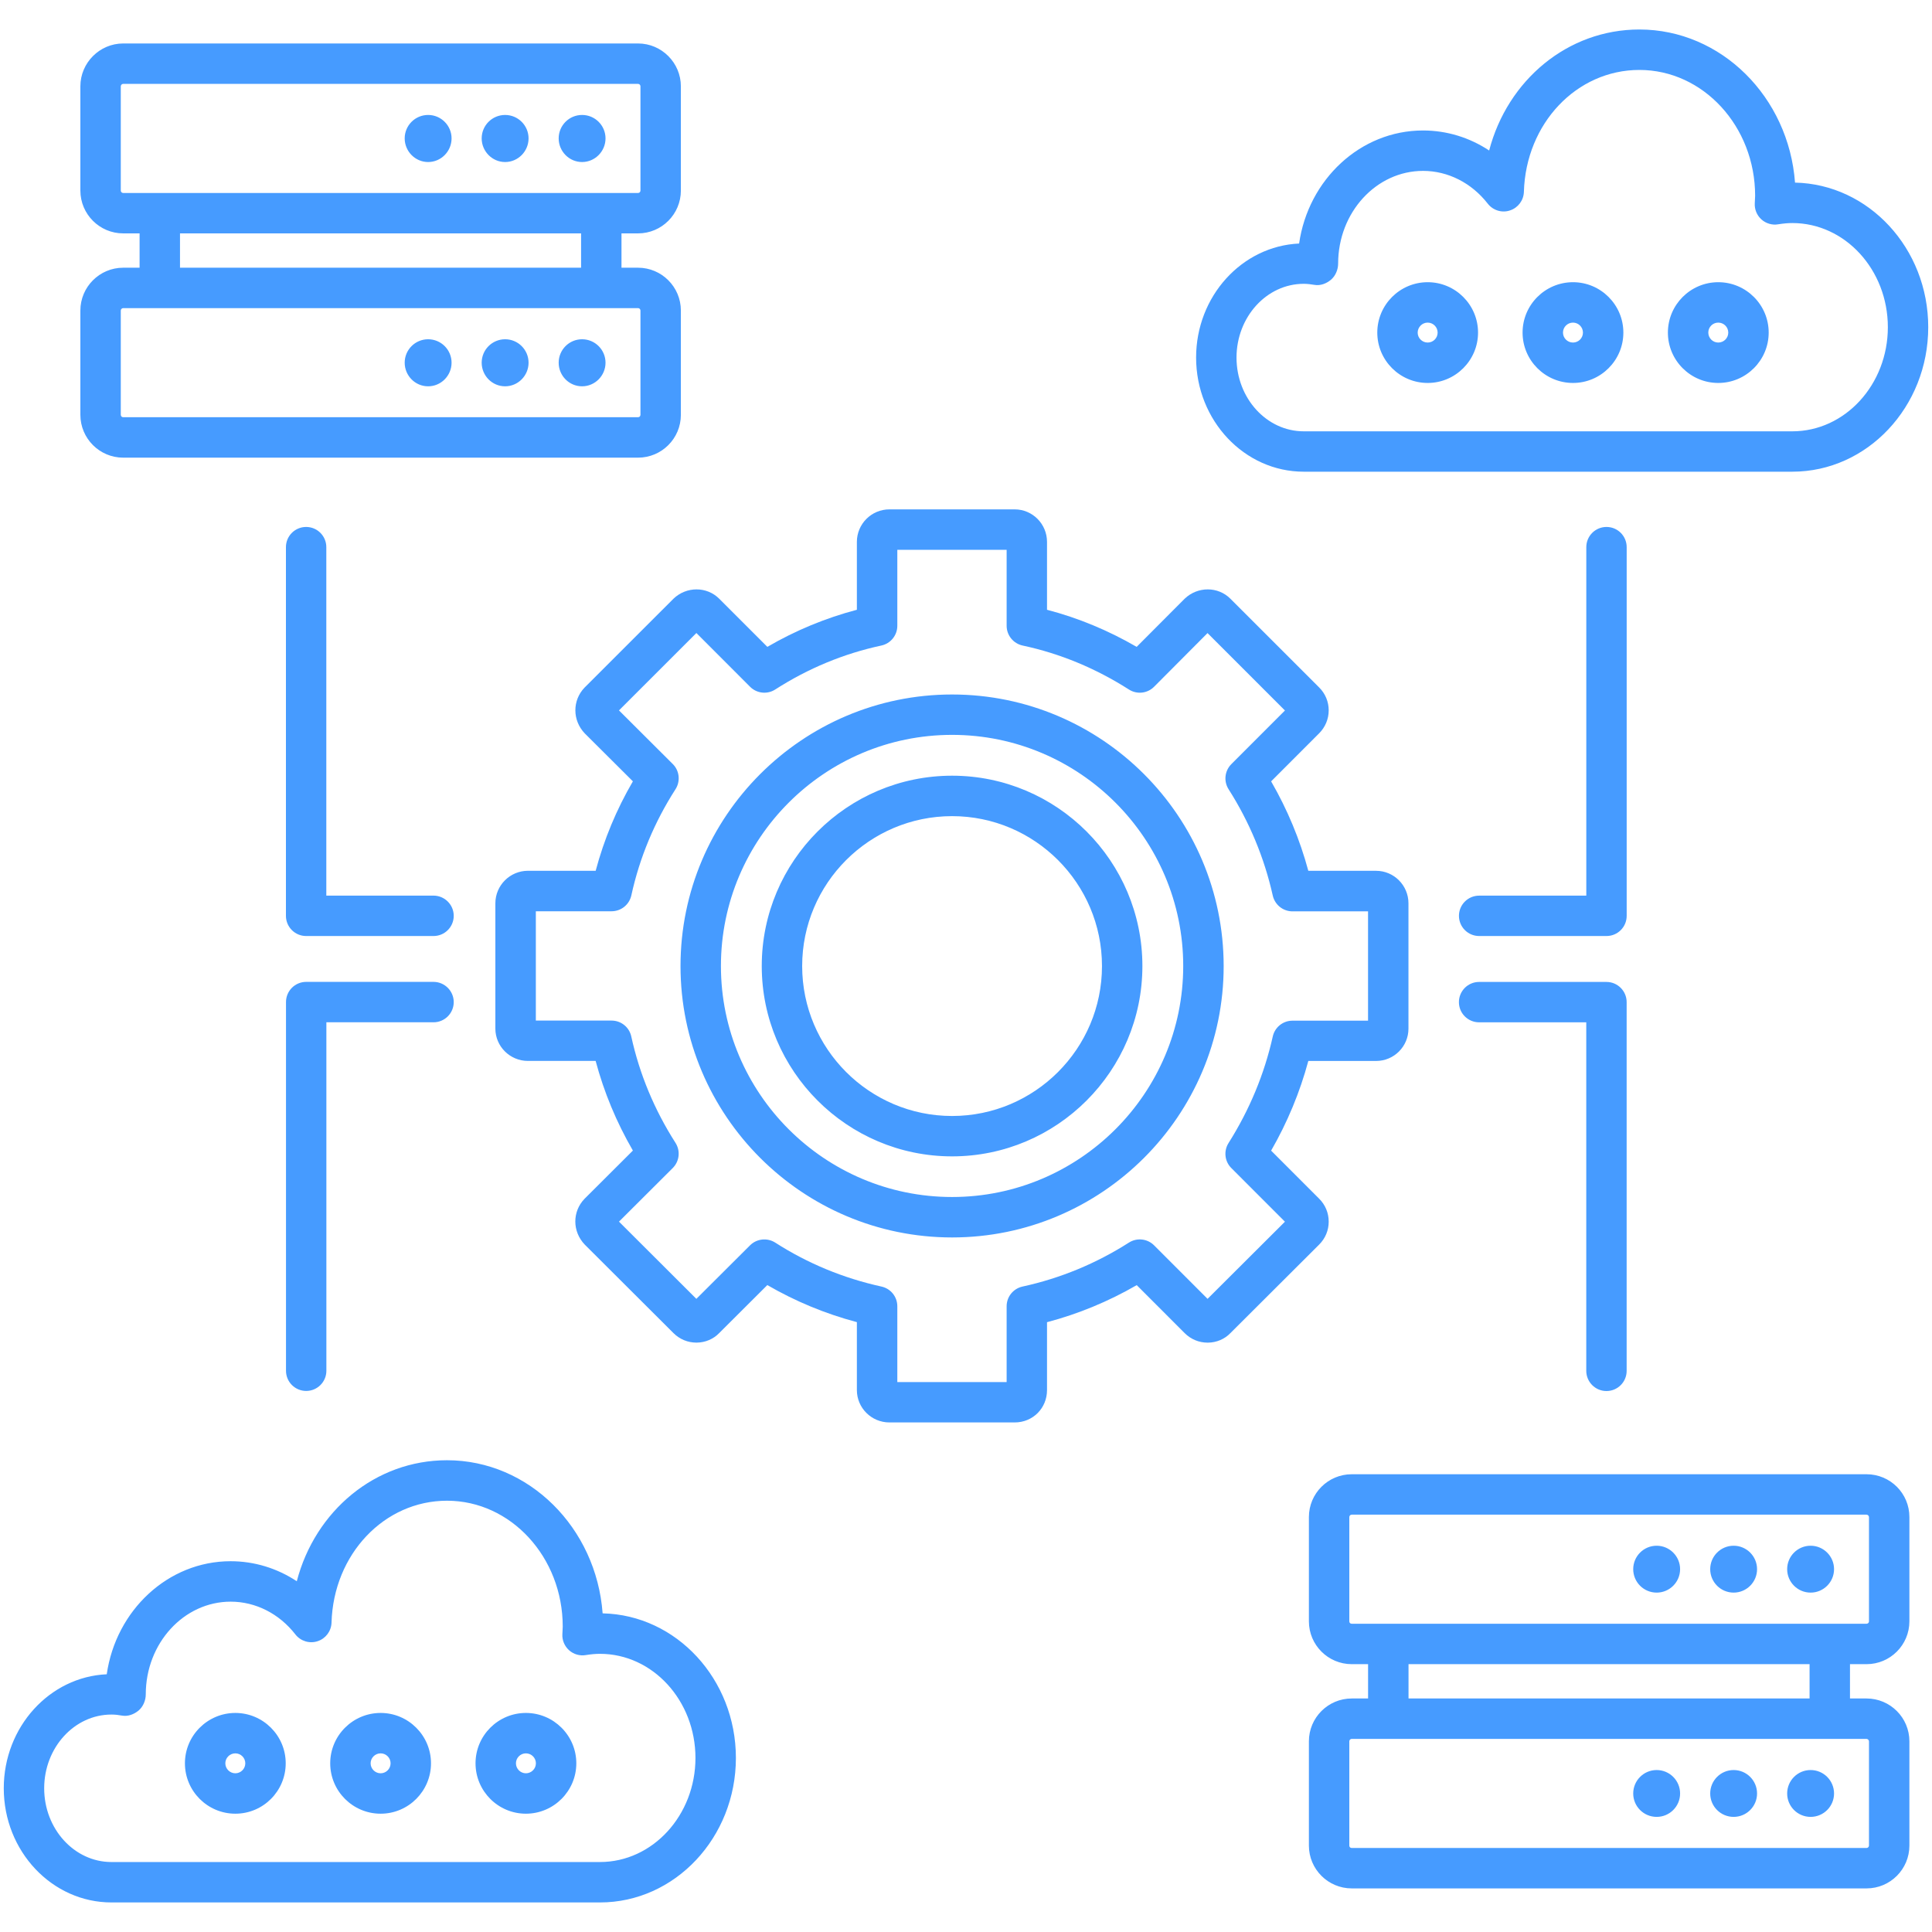 <svg xmlns="http://www.w3.org/2000/svg" width="60" height="60" viewBox="0 0 60 60" fill="none"><g clip-path="url(#clip0_1270_173)"><path d="M41.264 37.939C41.264 37.669 41.159 37.416 40.966 37.225L39.476 35.734C39.983 34.852 40.37 33.919 40.631 32.949H42.737C43.291 32.949 43.741 32.499 43.741 31.945V28.054C43.741 27.497 43.291 27.044 42.737 27.044H40.631C40.369 26.072 39.982 25.141 39.476 24.266L40.966 22.775C41.157 22.584 41.264 22.33 41.264 22.061C41.264 21.793 41.159 21.539 40.966 21.348L38.211 18.594C37.828 18.21 37.197 18.205 36.79 18.594L35.3 20.089C34.417 19.577 33.484 19.19 32.516 18.937V16.829C32.516 16.272 32.066 15.819 31.512 15.819H27.621C27.064 15.819 26.611 16.272 26.611 16.829V18.937C25.64 19.193 24.708 19.578 23.831 20.089L22.336 18.594C21.952 18.209 21.319 18.206 20.915 18.594L18.151 21.357C17.773 21.752 17.773 22.371 18.16 22.776L19.655 24.265C19.145 25.139 18.758 26.07 18.499 27.043H16.395C15.838 27.043 15.384 27.497 15.384 28.053V31.944C15.384 32.497 15.838 32.948 16.395 32.948H18.498C18.757 33.918 19.144 34.851 19.655 35.732L18.151 37.232C17.771 37.627 17.771 38.246 18.16 38.652L20.915 41.4C21.107 41.592 21.359 41.696 21.627 41.696H21.639C21.908 41.693 22.159 41.584 22.335 41.4L23.83 39.909C24.7 40.414 25.631 40.8 26.611 41.06V43.17C26.611 43.723 27.063 44.175 27.621 44.175H31.512C32.075 44.175 32.516 43.734 32.516 43.17V41.062C33.492 40.804 34.425 40.418 35.302 39.911L36.791 41.401C36.983 41.593 37.235 41.697 37.504 41.697H37.515C37.785 41.694 38.035 41.585 38.211 41.401L40.966 38.653C41.159 38.462 41.264 38.209 41.264 37.939ZM37.502 40.337L35.841 38.675C35.632 38.466 35.307 38.432 35.059 38.59C34.041 39.24 32.93 39.699 31.756 39.955C31.467 40.018 31.262 40.272 31.262 40.568V42.921H27.867V40.568C27.867 40.272 27.662 40.018 27.374 39.955C26.193 39.696 25.083 39.237 24.077 38.591C23.831 38.434 23.504 38.465 23.294 38.674L21.626 40.337L19.223 37.939L20.892 36.275C21.101 36.066 21.137 35.742 20.978 35.492C20.322 34.466 19.86 33.355 19.605 32.189C19.543 31.9 19.288 31.695 18.993 31.695H16.641V28.3H18.994C19.289 28.3 19.543 28.095 19.607 27.807C19.863 26.635 20.325 25.527 20.978 24.511C21.137 24.262 21.103 23.935 20.893 23.727L19.223 22.062L21.627 19.659L23.294 21.328C23.503 21.538 23.83 21.572 24.077 21.412C25.097 20.757 26.204 20.298 27.37 20.048C27.66 19.986 27.867 19.73 27.867 19.434V17.075H31.262V19.434C31.262 19.73 31.47 19.986 31.759 20.048C32.918 20.295 34.029 20.755 35.059 21.413C35.306 21.572 35.633 21.538 35.841 21.328L37.501 19.661L39.905 22.065L38.241 23.73C38.033 23.939 37.997 24.262 38.155 24.511C38.803 25.529 39.265 26.64 39.527 27.813C39.592 28.099 39.846 28.303 40.139 28.303H42.486V31.698H40.139C39.845 31.698 39.591 31.902 39.527 32.189C39.267 33.355 38.804 34.468 38.154 35.497C37.997 35.745 38.032 36.069 38.241 36.276L39.905 37.941L37.502 40.337ZM29.568 24.09C26.309 24.09 23.657 26.742 23.657 30.001C23.657 33.26 26.309 35.912 29.568 35.912C32.827 35.912 35.478 33.26 35.478 30.001C35.478 26.742 32.827 24.09 29.568 24.09ZM29.568 34.658C27 34.658 24.912 32.569 24.912 30.002C24.912 27.434 27 25.346 29.568 25.346C32.135 25.346 34.223 27.434 34.223 30.002C34.223 32.569 32.135 34.658 29.568 34.658ZM29.568 21.568C24.918 21.568 21.134 25.352 21.134 30.002C21.134 34.648 24.918 38.43 29.568 38.43C34.218 38.43 38.002 34.65 38.002 30.002C38 25.351 34.218 21.568 29.568 21.568ZM29.568 37.174C25.609 37.174 22.389 33.956 22.389 30.001C22.389 26.042 25.609 22.822 29.568 22.822C33.526 22.822 36.746 26.042 36.746 30.001C36.745 33.956 33.525 37.174 29.568 37.174ZM57.968 45.784H41.979C41.245 45.784 40.649 46.38 40.649 47.114V50.352C40.649 51.086 41.245 51.682 41.979 51.682H42.487V52.748H41.979C41.245 52.748 40.649 53.344 40.649 54.078V57.316C40.649 58.05 41.245 58.646 41.979 58.646H57.968C58.703 58.646 59.298 58.05 59.298 57.316V54.078C59.298 53.344 58.702 52.748 57.968 52.748H57.453V51.682H57.968C58.703 51.682 59.298 51.085 59.298 50.352V47.114C59.299 46.379 58.703 45.784 57.968 45.784ZM57.968 54.003C58.005 54.003 58.043 54.041 58.043 54.078V57.316C58.043 57.359 58.005 57.391 57.968 57.391H41.979C41.934 57.391 41.904 57.359 41.904 57.316V54.078C41.904 54.041 41.935 54.003 41.979 54.003H57.968ZM43.743 52.748V51.682H56.198V52.748H43.743ZM58.044 50.352C58.044 50.395 58.007 50.427 57.969 50.427H41.979C41.934 50.427 41.904 50.395 41.904 50.352V47.114C41.904 47.076 41.935 47.039 41.979 47.039H57.968C58.005 47.039 58.043 47.076 58.043 47.114V50.352H58.044ZM52.177 48.732C52.177 49.134 51.851 49.46 51.449 49.46C51.047 49.46 50.721 49.134 50.721 48.732C50.721 48.33 51.047 48.004 51.449 48.004C51.85 48.004 52.177 48.331 52.177 48.732ZM54.567 48.732C54.567 49.134 54.241 49.46 53.84 49.46C53.438 49.46 53.112 49.134 53.112 48.732C53.112 48.33 53.438 48.004 53.84 48.004C54.241 48.004 54.567 48.331 54.567 48.732ZM56.958 48.732C56.958 49.134 56.632 49.46 56.23 49.46C55.828 49.46 55.502 49.134 55.502 48.732C55.502 48.33 55.828 48.004 56.23 48.004C56.632 48.004 56.958 48.331 56.958 48.732ZM50.721 55.698C50.721 55.296 51.047 54.97 51.449 54.97C51.851 54.97 52.177 55.296 52.177 55.698C52.177 56.1 51.851 56.425 51.449 56.425C51.047 56.425 50.721 56.1 50.721 55.698ZM53.112 55.698C53.112 55.296 53.438 54.97 53.84 54.97C54.241 54.97 54.567 55.296 54.567 55.698C54.567 56.1 54.241 56.425 53.84 56.425C53.438 56.425 53.112 56.1 53.112 55.698ZM55.502 55.698C55.502 55.296 55.828 54.97 56.23 54.97C56.632 54.97 56.958 55.296 56.958 55.698C56.958 56.1 56.632 56.425 56.23 56.425C55.828 56.425 55.502 56.1 55.502 55.698ZM3.826 14.213H19.815C20.55 14.213 21.145 13.617 21.145 12.883V9.644C21.145 8.911 20.549 8.314 19.815 8.314H19.301V7.248H19.815C20.55 7.248 21.145 6.651 21.145 5.918V2.68C21.145 1.952 20.549 1.35 19.815 1.35H3.826C3.093 1.35 2.496 1.952 2.496 2.68V5.918C2.496 6.652 3.093 7.248 3.826 7.248H4.335V8.314H3.826C3.093 8.314 2.496 8.911 2.496 9.644V12.882C2.496 13.617 3.093 14.213 3.826 14.213ZM3.826 5.993C3.783 5.993 3.751 5.961 3.751 5.918V2.68C3.751 2.642 3.783 2.605 3.826 2.605H19.815C19.86 2.605 19.89 2.642 19.89 2.68V5.918C19.89 5.961 19.859 5.993 19.815 5.993H3.826ZM18.046 7.248V8.314H5.59V7.248H18.046ZM3.751 9.644C3.751 9.607 3.783 9.569 3.826 9.569H19.815C19.86 9.569 19.89 9.607 19.89 9.644V12.882C19.89 12.925 19.859 12.957 19.815 12.957H3.826C3.783 12.957 3.751 12.925 3.751 12.882V9.644ZM14.024 4.298C14.024 4.7 13.698 5.032 13.296 5.032C12.894 5.032 12.568 4.699 12.568 4.298C12.568 3.896 12.894 3.57 13.296 3.57C13.697 3.57 14.024 3.897 14.024 4.298ZM16.415 4.298C16.415 4.7 16.089 5.032 15.687 5.032C15.285 5.032 14.959 4.699 14.959 4.298C14.959 3.896 15.285 3.57 15.687 3.57C16.089 3.57 16.415 3.897 16.415 4.298ZM18.805 4.298C18.805 4.7 18.479 5.032 18.077 5.032C17.675 5.032 17.35 4.699 17.35 4.298C17.35 3.896 17.675 3.57 18.077 3.57C18.479 3.57 18.805 3.897 18.805 4.298ZM12.568 11.264C12.568 10.862 12.894 10.536 13.296 10.536C13.698 10.536 14.024 10.862 14.024 11.264C14.024 11.666 13.698 11.997 13.296 11.997C12.894 11.998 12.568 11.666 12.568 11.264ZM14.959 11.264C14.959 10.862 15.285 10.536 15.687 10.536C16.089 10.536 16.415 10.862 16.415 11.264C16.415 11.666 16.089 11.997 15.687 11.997C15.285 11.998 14.959 11.666 14.959 11.264ZM17.35 11.264C17.35 10.862 17.675 10.536 18.077 10.536C18.479 10.536 18.805 10.862 18.805 11.264C18.805 11.666 18.479 11.997 18.077 11.997C17.675 11.998 17.35 11.666 17.35 11.264ZM18.715 50.104C18.519 47.448 16.426 45.349 13.882 45.349C11.653 45.349 9.787 46.923 9.217 49.107C8.607 48.704 7.9 48.485 7.162 48.485C5.217 48.485 3.6 50.011 3.315 51.996C1.54 52.075 0.117 53.633 0.117 55.537C0.117 57.492 1.617 59.082 3.461 59.082H18.633C20.96 59.082 22.854 57.068 22.854 54.593C22.853 52.148 21.005 50.152 18.715 50.104ZM18.632 57.827H3.461C2.309 57.827 1.372 56.799 1.372 55.537C1.372 54.275 2.309 53.247 3.461 53.247C3.574 53.247 3.684 53.26 3.793 53.28C3.975 53.312 4.162 53.24 4.304 53.122C4.446 53.002 4.527 52.806 4.527 52.62C4.527 51.032 5.709 49.741 7.164 49.741C7.937 49.741 8.67 50.112 9.173 50.758C9.336 50.968 9.615 51.052 9.864 50.969C10.116 50.887 10.288 50.655 10.296 50.391C10.357 48.269 11.932 46.606 13.883 46.606C15.865 46.606 17.476 48.359 17.476 50.514C17.476 50.568 17.473 50.622 17.469 50.675L17.465 50.746C17.454 50.936 17.53 51.12 17.671 51.248C17.812 51.376 18.008 51.432 18.191 51.4C18.36 51.373 18.5 51.361 18.632 51.361C20.268 51.361 21.598 52.811 21.598 54.595C21.598 56.376 20.268 57.827 18.632 57.827ZM7.309 53.197C6.446 53.197 5.743 53.899 5.743 54.761C5.743 55.624 6.445 56.326 7.309 56.326C8.173 56.326 8.873 55.624 8.873 54.761C8.873 53.899 8.171 53.197 7.309 53.197ZM7.309 55.071C7.138 55.071 6.998 54.931 6.998 54.761C6.998 54.591 7.138 54.452 7.309 54.452C7.479 54.452 7.618 54.591 7.618 54.761C7.618 54.931 7.479 55.071 7.309 55.071ZM11.821 53.197C10.958 53.197 10.255 53.899 10.255 54.761C10.255 55.624 10.957 56.326 11.821 56.326C12.684 56.326 13.385 55.624 13.385 54.761C13.385 53.899 12.683 53.197 11.821 53.197ZM11.821 55.071C11.65 55.071 11.51 54.931 11.51 54.761C11.51 54.591 11.65 54.452 11.821 54.452C11.991 54.452 12.13 54.591 12.13 54.761C12.13 54.931 11.991 55.071 11.821 55.071ZM16.332 53.197C15.47 53.197 14.768 53.899 14.768 54.761C14.768 55.624 15.47 56.326 16.332 56.326C17.195 56.326 17.898 55.624 17.898 54.761C17.898 53.899 17.195 53.197 16.332 53.197ZM16.332 55.071C16.163 55.071 16.023 54.931 16.023 54.761C16.023 54.591 16.163 54.452 16.332 54.452C16.503 54.452 16.643 54.591 16.643 54.761C16.643 54.931 16.503 55.071 16.332 55.071ZM40.489 14.649H55.662C57.989 14.649 59.883 12.636 59.883 10.16C59.883 7.714 58.035 5.72 55.746 5.671C55.55 3.015 53.456 0.916 50.912 0.916C48.683 0.916 46.818 2.49 46.247 4.674C45.638 4.271 44.93 4.052 44.193 4.052C42.247 4.052 40.63 5.578 40.345 7.563C38.569 7.643 37.146 9.201 37.146 11.105C37.147 13.059 38.646 14.649 40.489 14.649ZM40.489 8.814C40.603 8.814 40.715 8.829 40.823 8.847C41.006 8.879 41.193 8.807 41.334 8.688C41.476 8.568 41.557 8.371 41.557 8.186C41.557 6.598 42.739 5.307 44.194 5.307C44.967 5.307 45.7 5.679 46.203 6.324C46.366 6.534 46.644 6.62 46.894 6.535C47.146 6.453 47.318 6.221 47.326 5.957C47.387 3.835 48.962 2.172 50.913 2.172C52.895 2.172 54.507 3.925 54.507 6.08C54.507 6.132 54.504 6.182 54.5 6.233L54.496 6.312C54.485 6.502 54.561 6.686 54.702 6.814C54.844 6.942 55.038 6.998 55.222 6.966C55.391 6.939 55.532 6.927 55.663 6.927C57.299 6.927 58.629 8.377 58.629 10.161C58.629 11.944 57.299 13.395 55.663 13.395H40.489C39.337 13.395 38.401 12.368 38.401 11.105C38.402 9.841 39.339 8.814 40.489 8.814ZM44.338 11.893C45.2 11.893 45.902 11.191 45.902 10.329C45.902 9.466 45.2 8.764 44.338 8.764C43.475 8.764 42.773 9.466 42.773 10.329C42.773 11.191 43.475 11.893 44.338 11.893ZM44.338 10.019C44.508 10.019 44.647 10.159 44.647 10.329C44.647 10.5 44.508 10.638 44.338 10.638C44.167 10.638 44.027 10.5 44.027 10.329C44.029 10.157 44.168 10.019 44.338 10.019ZM48.851 11.893C49.713 11.893 50.415 11.191 50.415 10.329C50.415 9.466 49.713 8.764 48.851 8.764C47.988 8.764 47.285 9.466 47.285 10.329C47.285 11.191 47.987 11.893 48.851 11.893ZM48.851 10.019C49.021 10.019 49.16 10.159 49.16 10.329C49.16 10.5 49.021 10.638 48.851 10.638C48.68 10.638 48.54 10.5 48.54 10.329C48.54 10.157 48.68 10.019 48.851 10.019ZM53.362 11.893C54.225 11.893 54.928 11.191 54.928 10.329C54.928 9.466 54.226 8.764 53.362 8.764C52.5 8.764 51.798 9.466 51.798 10.329C51.798 11.191 52.499 11.893 53.362 11.893ZM53.362 10.019C53.534 10.019 53.673 10.159 53.673 10.329C53.673 10.5 53.534 10.638 53.362 10.638C53.193 10.638 53.053 10.5 53.053 10.329C53.052 10.157 53.191 10.019 53.362 10.019ZM14.091 28.442C14.091 28.789 13.809 29.069 13.464 29.069H9.507C9.161 29.069 8.88 28.788 8.88 28.442V16.992C8.88 16.645 9.162 16.365 9.507 16.365C9.854 16.365 10.134 16.646 10.134 16.992V27.814H13.463C13.809 27.815 14.091 28.096 14.091 28.442ZM14.091 31.121C14.091 31.468 13.809 31.748 13.464 31.748H10.136V42.57C10.136 42.917 9.854 43.197 9.509 43.197C9.162 43.197 8.882 42.916 8.882 42.57V31.12C8.882 30.773 9.163 30.493 9.509 30.493H13.464C13.809 30.494 14.091 30.775 14.091 31.121ZM50.518 28.442C50.518 28.789 50.238 29.069 49.891 29.069H45.936C45.59 29.069 45.309 28.788 45.309 28.442C45.309 28.096 45.59 27.815 45.936 27.815H49.264V16.992C49.264 16.645 49.546 16.365 49.891 16.365C50.238 16.365 50.518 16.646 50.518 16.992V28.442ZM49.263 42.572V31.749H45.935C45.588 31.749 45.308 31.468 45.308 31.122C45.308 30.777 45.588 30.495 45.935 30.495H49.89C50.237 30.495 50.517 30.777 50.517 31.122V42.573C50.517 42.919 50.237 43.2 49.89 43.2C49.544 43.2 49.263 42.918 49.263 42.572Z" fill="#469BFF"></path></g><defs><clipPath id="clip0_1270_173"><rect width="60" height="60" fill="white"></rect></clipPath></defs></svg>